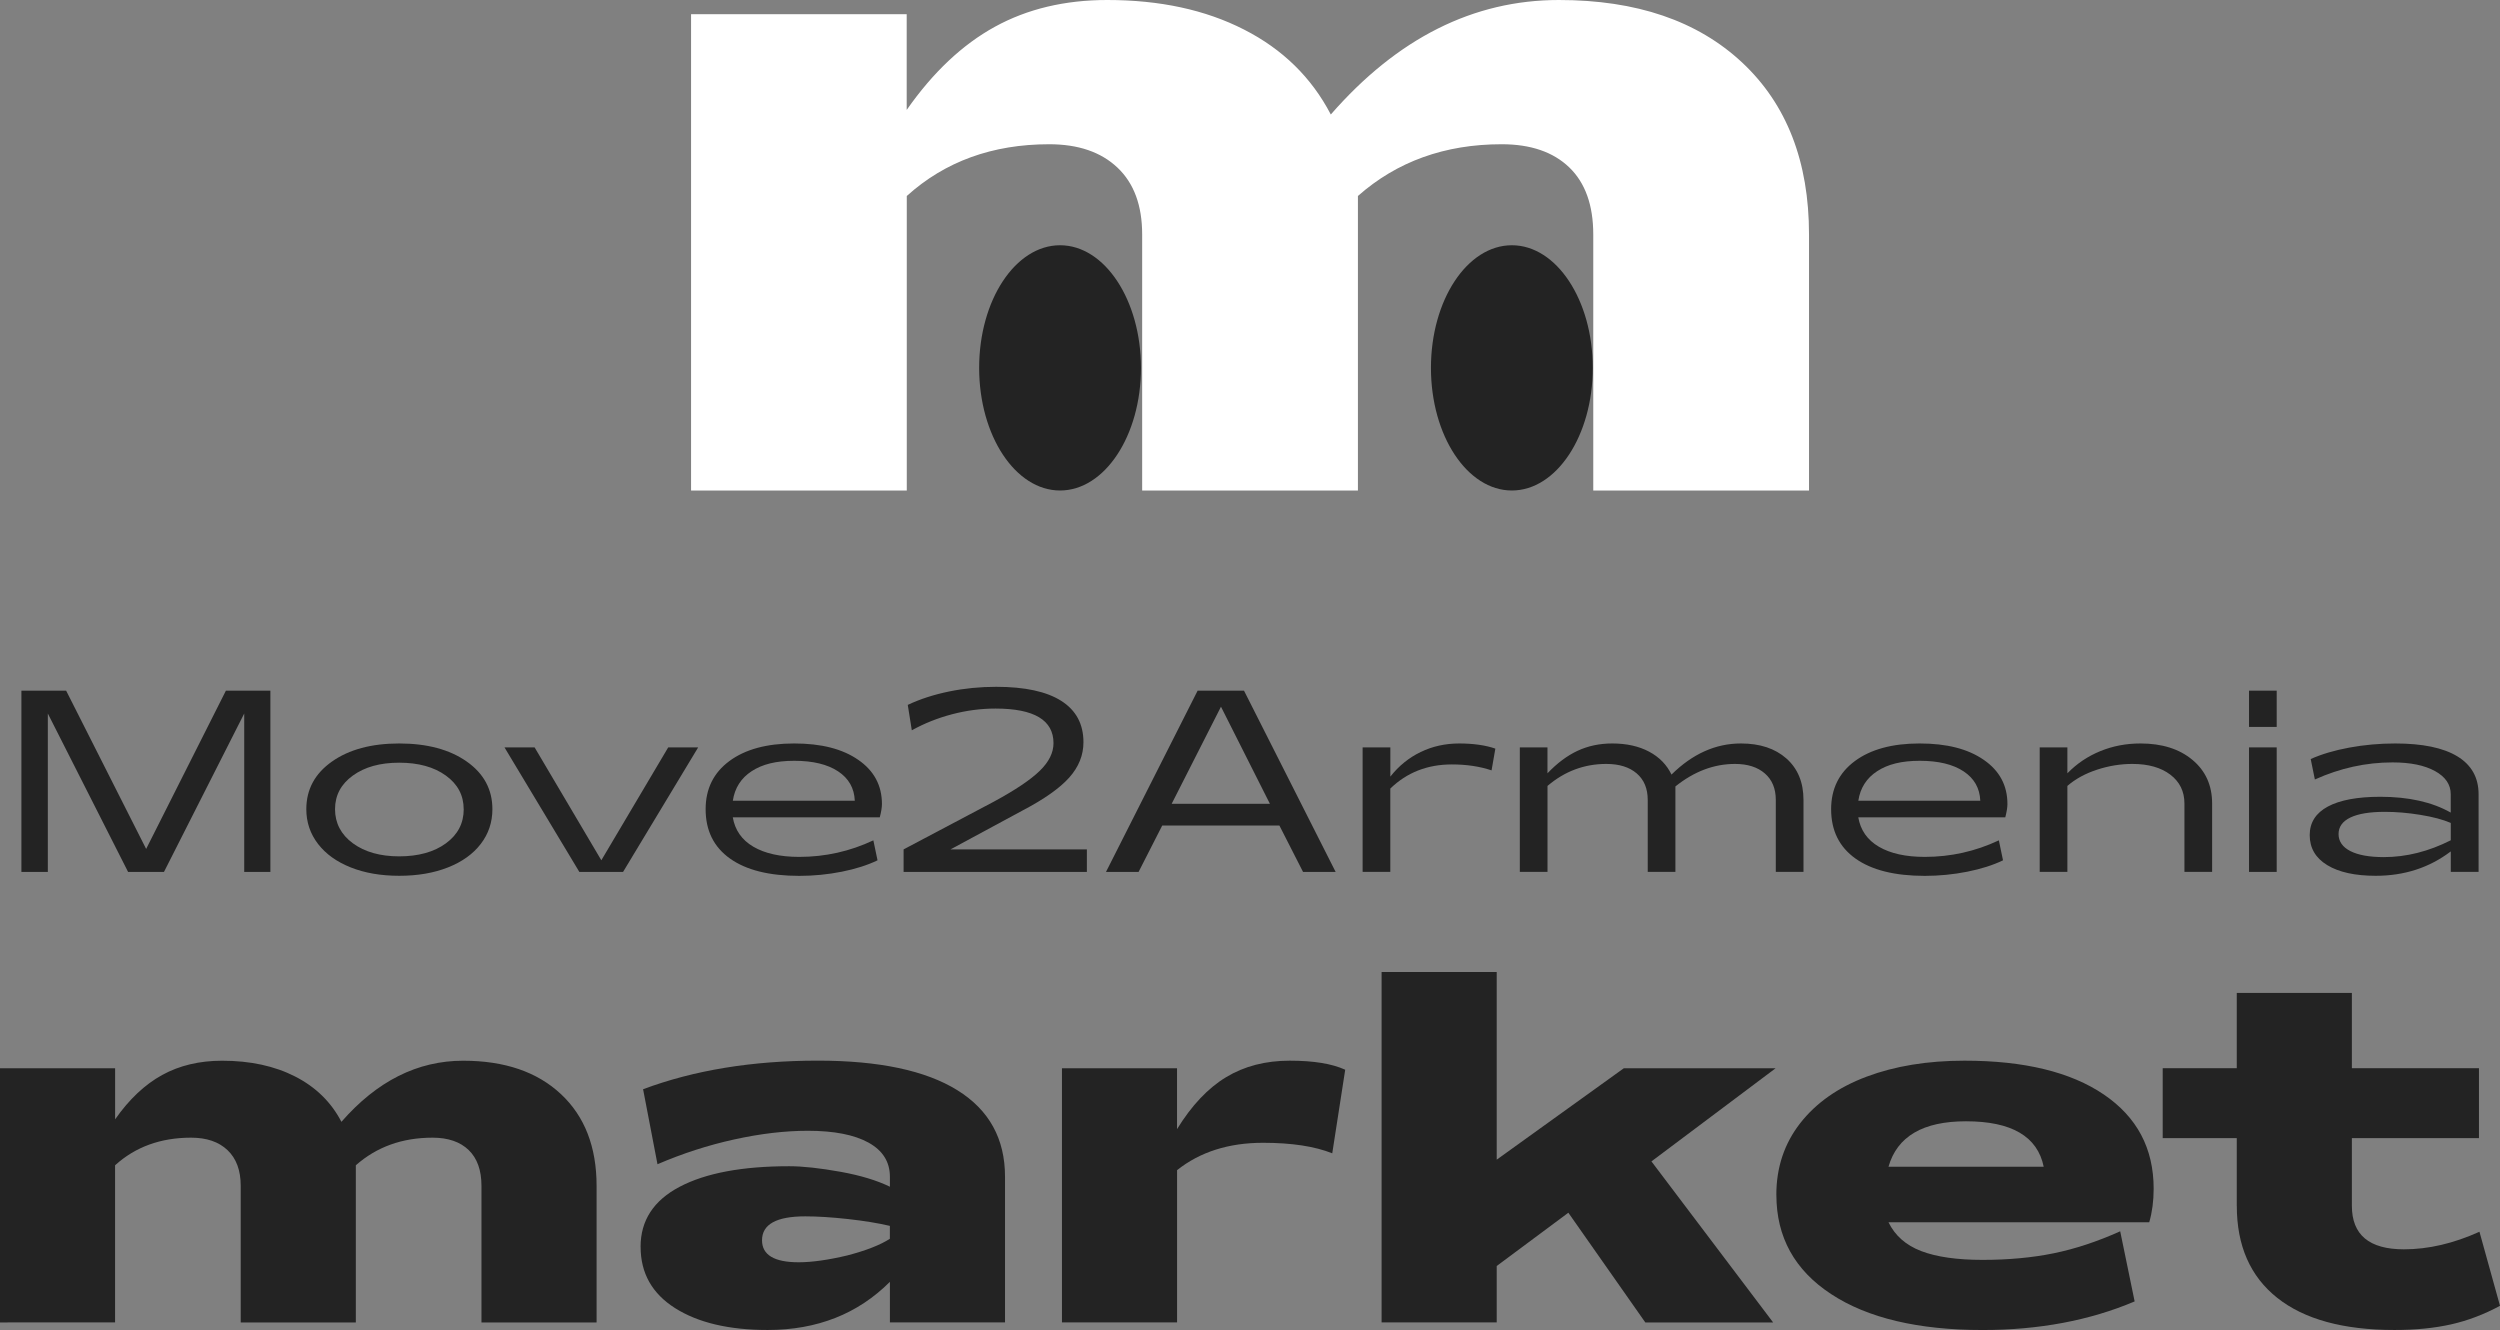<?xml version="1.0" encoding="UTF-8"?> <svg xmlns="http://www.w3.org/2000/svg" id="Layer_2" data-name="Layer 2" viewBox="0 0 605.91 322.34"><rect x="0" y="0" width="605.91" height="322.34" fill="#808080" stroke="none"/> <defs> <style> .cls-1 { fill: #fff; } .cls-2 { fill: #232323; } </style> </defs> <g id="Layer_1-2" data-name="Layer 1"> <path class="cls-2" d="M5.19,167.39h10.84l19.39,38.36,19.33-38.36h10.78v43.93h-6.34v-38.39l-19.45,38.39h-8.7l-19.45-38.39v38.39H5.19v-43.93Z"></path> <path class="cls-2" d="M74.24,196.12c0-4.78,2.07-8.63,6.22-11.55,4.15-2.92,9.58-4.38,16.3-4.38s12.21,1.46,16.36,4.38c4.15,2.92,6.22,6.77,6.22,11.55,0,3.17-.94,5.97-2.82,8.42-1.88,2.45-4.54,4.35-7.97,5.7-3.43,1.35-7.36,2.02-11.79,2.02s-8.32-.67-11.73-2.02c-3.41-1.35-6.06-3.25-7.95-5.7-1.89-2.45-2.84-5.26-2.84-8.42Zm38.14,0c0-3.35-1.44-6.07-4.32-8.15-2.88-2.08-6.65-3.12-11.3-3.12s-8.36,1.04-11.24,3.12c-2.88,2.08-4.32,4.8-4.32,8.15s1.44,6.14,4.32,8.26c2.88,2.11,6.63,3.17,11.24,3.17s8.45-1.05,11.32-3.16c2.87-2.1,4.31-4.86,4.31-8.27Z"></path> <path class="cls-2" d="M122.28,181.14h7.29l16.17,27.36,16.21-27.36h7.26l-18.2,30.18h-10.6l-18.14-30.18Z"></path> <path class="cls-2" d="M171.02,196.12c0-4.94,1.92-8.83,5.76-11.67,3.84-2.84,9.07-4.26,15.68-4.26s11.72,1.32,15.55,3.97c3.83,2.64,5.74,6.21,5.74,10.71,0,.8-.17,1.87-.52,3.22h-35.63c.53,3.1,2.19,5.48,4.98,7.12,2.79,1.64,6.5,2.47,11.14,2.47,6.29,0,12.27-1.34,17.95-4.01l1.01,4.84c-2.39,1.16-5.27,2.08-8.65,2.76-3.38,.67-6.82,1.01-10.31,1.01-7.27,0-12.87-1.4-16.8-4.2-3.93-2.8-5.9-6.78-5.9-11.95Zm36.15-2.05c-.12-3.04-1.47-5.42-4.04-7.12-2.57-1.7-6.11-2.56-10.6-2.56s-7.76,.84-10.34,2.51c-2.58,1.68-4.11,4.07-4.58,7.17h29.56Z"></path> <path class="cls-2" d="M219,205.86l21.84-11.55c5.21-2.82,8.92-5.31,11.15-7.48,2.23-2.16,3.34-4.4,3.34-6.71,0-5.59-4.69-8.39-14.06-8.39-3.51,0-7.02,.46-10.52,1.38-3.5,.92-6.75,2.22-9.76,3.89l-.98-6.16c2.98-1.41,6.33-2.49,10.03-3.25,3.71-.76,7.51-1.13,11.41-1.13,6.94,0,12.2,1.14,15.78,3.42,3.57,2.28,5.36,5.61,5.36,10,0,3.15-1.15,6.01-3.45,8.58-2.3,2.57-6.08,5.24-11.35,8l-17.43,9.41h33.06v5.45h-44.42v-5.45Z"></path> <path class="cls-2" d="M290.26,167.39h11.24l22.21,43.93h-7.9l-5.73-11.24h-28.4l-5.73,11.24h-7.9l22.21-43.93Zm17.52,27.42l-11.86-23.53-11.95,23.53h23.8Z"></path> <path class="cls-2" d="M330.26,181.14h6.71v7.08c2.04-2.59,4.49-4.58,7.35-5.96,2.86-1.38,5.97-2.07,9.34-2.07s6.41,.42,8.76,1.25l-.92,5.27c-2.86-.96-6.07-1.44-9.62-1.44-5.92,0-10.9,1.95-14.92,5.85v20.19h-6.71v-30.18Z"></path> <path class="cls-2" d="M368.34,181.14h6.71v6.28c2.33-2.45,4.76-4.27,7.29-5.45,2.53-1.18,5.33-1.78,8.4-1.78,3.47,0,6.45,.66,8.93,1.98,2.48,1.32,4.29,3.17,5.44,5.56,5.09-5.02,10.69-7.54,16.82-7.54,4.62,0,8.29,1.22,11.03,3.64,2.76,2.45,4.14,5.8,4.14,10.05v17.43h-6.71v-17.43c0-2.74-.88-4.88-2.65-6.42-1.77-1.54-4.18-2.31-7.25-2.31-5.09,0-9.89,1.82-14.43,5.45v20.71h-6.71v-17.43c0-2.76-.89-4.9-2.67-6.43-1.78-1.53-4.24-2.3-7.38-2.3-5.33,0-10.08,1.78-14.24,5.33v20.83h-6.71v-30.18Z"></path> <path class="cls-2" d="M443.8,196.12c0-4.94,1.92-8.83,5.76-11.67,3.84-2.84,9.07-4.26,15.68-4.26s11.72,1.32,15.55,3.97c3.83,2.64,5.74,6.21,5.74,10.71,0,.8-.17,1.87-.52,3.22h-35.63c.53,3.1,2.19,5.48,4.98,7.12,2.79,1.64,6.5,2.47,11.14,2.47,6.29,0,12.27-1.34,17.95-4.01l1.01,4.84c-2.39,1.16-5.27,2.08-8.65,2.76-3.38,.67-6.82,1.01-10.31,1.01-7.27,0-12.87-1.4-16.8-4.2-3.93-2.8-5.9-6.78-5.9-11.95Zm36.15-2.05c-.12-3.04-1.47-5.42-4.04-7.12-2.57-1.7-6.11-2.56-10.6-2.56s-7.76,.84-10.34,2.51c-2.58,1.68-4.11,4.07-4.58,7.17h29.56Z"></path> <path class="cls-2" d="M494.35,181.14h6.71v6.28c2.29-2.35,4.95-4.14,8-5.38,3.04-1.24,6.28-1.85,9.71-1.85,5.21,0,9.41,1.32,12.59,3.97s4.78,6.17,4.78,10.58v16.57h-6.71v-16.57c0-2.92-1.14-5.25-3.42-6.99-2.28-1.73-5.34-2.6-9.2-2.6-2.86,0-5.71,.46-8.55,1.39-2.84,.93-5.24,2.24-7.2,3.94v20.83h-6.71v-30.18Z"></path> <path class="cls-2" d="M545.08,167.39h6.71v8.79h-6.71v-8.79Zm0,13.75h6.71v30.18h-6.71v-30.18Z"></path> <path class="cls-2" d="M559.79,202.4c0-3.04,1.47-5.35,4.41-6.93,2.94-1.57,7.18-2.36,12.71-2.36,6.86,0,12.55,1.28,17.06,3.83v-4.44c0-2.35-1.27-4.22-3.81-5.62-2.54-1.4-5.97-2.1-10.28-2.1-6.45,0-12.73,1.38-18.84,4.14l-1.01-4.96c2.65-1.18,5.78-2.11,9.36-2.77,3.58-.66,7.29-1,11.11-1,6.62,0,11.64,1.04,15.07,3.12,3.43,2.08,5.15,5.15,5.15,9.19v18.81h-6.74v-4.96c-5.19,3.94-11.24,5.91-18.17,5.91-5.02,0-8.95-.86-11.78-2.59-2.83-1.72-4.24-4.15-4.24-7.27Zm34.19,1.25v-4.2c-1.9-.82-4.36-1.47-7.38-1.96-3-.49-5.87-.73-8.61-.73-3.66,0-6.44,.46-8.35,1.38-1.91,.92-2.86,2.26-2.86,4.01s.96,3.15,2.86,4.12c1.91,.97,4.61,1.46,8.1,1.46,5.45,0,10.87-1.36,16.24-4.08Z"></path> <ellipse class="cls-2" cx="256.92" cy="89.16" rx="19.61" ry="29.72"></ellipse> <ellipse class="cls-2" cx="366.42" cy="89.16" rx="19.61" ry="29.72"></ellipse> <path class="cls-1" d="M167.47,3.44h52.28V26.64c6.36-9.1,13.49-15.82,21.37-20.15,7.88-4.33,16.96-6.49,27.25-6.49,12.73,0,23.77,2.38,33.13,7.16,9.37,4.77,16.37,11.63,21.04,20.59C338.68,9.25,357.11,0,377.82,0c18.8,0,33.6,5.05,44.41,15.15,10.8,10.1,16.21,23.99,16.21,41.68v62.05h-52.29V56.83c0-7.1-1.94-12.52-5.82-16.26-3.89-3.74-9.35-5.61-16.37-5.61-13.77,0-25.39,4.18-34.85,12.54V118.88h-52.29V56.83c0-7.03-1.99-12.43-5.99-16.21-4-3.78-9.51-5.66-16.54-5.66-13.76,0-25.27,4.18-34.52,12.54V118.88h-52.28V3.44Z"></path> <path class="cls-2" d="M0,258.91H27.9v12.38c3.4-4.86,7.2-8.44,11.4-10.75,4.2-2.31,9.05-3.46,14.54-3.46,6.79,0,12.69,1.27,17.68,3.82,5,2.55,8.74,6.21,11.23,10.99,8.61-9.87,18.44-14.81,29.5-14.81,10.03,0,17.93,2.69,23.69,8.08,5.77,5.39,8.65,12.81,8.65,22.24v33.11h-27.9v-33.11c0-3.79-1.04-6.68-3.11-8.68-2.07-1.99-4.99-2.99-8.74-2.99-7.35,0-13.54,2.23-18.6,6.69v38.09h-27.9v-33.11c0-3.75-1.07-6.63-3.2-8.65s-5.07-3.02-8.83-3.02c-7.35,0-13.49,2.23-18.42,6.69v38.09H0v-61.6Z"></path> <path class="cls-2" d="M155.25,302.2c0-6.4,3.16-11.25,9.48-14.57,6.32-3.32,15.16-4.98,26.54-4.98,3.28,0,7.44,.45,12.5,1.36,4.78,.87,8.75,2.07,11.91,3.61v-2.43c0-3.59-1.73-6.35-5.18-8.26-3.46-1.91-8.36-2.87-14.72-2.87-5.53,0-11.47,.7-17.83,2.1-6.36,1.4-12.56,3.41-18.6,6.01l-3.49-18.18c12.36-4.62,26.48-6.93,42.35-6.93,14.85,0,26.12,2.39,33.82,7.17,7.7,4.78,11.55,11.77,11.55,20.97v35.3h-27.9v-9.83c-7.78,7.78-17.65,11.67-29.62,11.67-9.4,0-16.88-1.77-22.45-5.3-5.57-3.53-8.35-8.48-8.35-14.84Zm60.42-1.95v-3.14c-2.84-.67-6.23-1.22-10.16-1.66-3.93-.43-7.38-.65-10.34-.65-6.99,0-10.48,1.93-10.48,5.8,0,3.55,2.96,5.33,8.88,5.33,3.2,0,7.13-.55,11.79-1.66,4.54-1.18,7.97-2.53,10.31-4.03Z"></path> <path class="cls-2" d="M257.37,258.91h27.9v14.75c3.55-5.77,7.53-9.97,11.94-12.62,4.4-2.65,9.53-3.97,15.37-3.97s10.21,.73,13.45,2.19l-3.14,20.26c-4.27-1.7-9.85-2.55-16.76-2.55-8.33,0-15.28,2.21-20.85,6.63v36.9h-27.9v-61.6Z"></path> <path class="cls-2" d="M334.85,235.57h27.9v45.49l30.8-22.15h36.79l-30.09,22.57,29.5,39.04h-30.98l-18.66-26.6-17.36,12.91v13.68h-27.9v-84.94Z"></path> <path class="cls-2" d="M430.52,289.59c0-6.63,1.93-12.42,5.78-17.36,3.85-4.93,9.21-8.7,16.08-11.28s14.79-3.88,23.75-3.88c14.45,0,25.71,2.73,33.76,8.2,8.06,5.47,12.08,13.08,12.08,22.84,0,2.96-.36,5.67-1.07,8.12h-63.2c1.58,3.24,4.22,5.57,7.94,6.99,3.71,1.42,8.67,2.13,14.87,2.13s12.03-.53,17.24-1.6c5.21-1.07,10.58-2.84,16.11-5.33l3.5,17c-10.9,4.62-23.18,6.93-36.84,6.93-15.64,0-27.88-2.9-36.72-8.71-8.85-5.8-13.27-13.82-13.27-24.05Zm64.8-6.81c-1.5-7.35-7.78-11.02-18.84-11.02-10.43,0-16.68,3.67-18.78,11.02h37.61Z"></path> <path class="cls-2" d="M542.11,292.25v-16.41h-17.95v-16.94h17.95v-18.25h27.9v18.25h30.8v16.94h-30.8v16.41c0,7.03,4.2,10.54,12.62,10.54,5.92,0,12.02-1.42,18.3-4.26l4.98,17.95c-3.87,2.09-7.82,3.59-11.85,4.5-4.03,.91-8.61,1.36-13.74,1.36-12.4,0-21.87-2.6-28.4-7.79-6.54-5.19-9.8-12.63-9.8-22.3Z"></path> </g> </svg> 